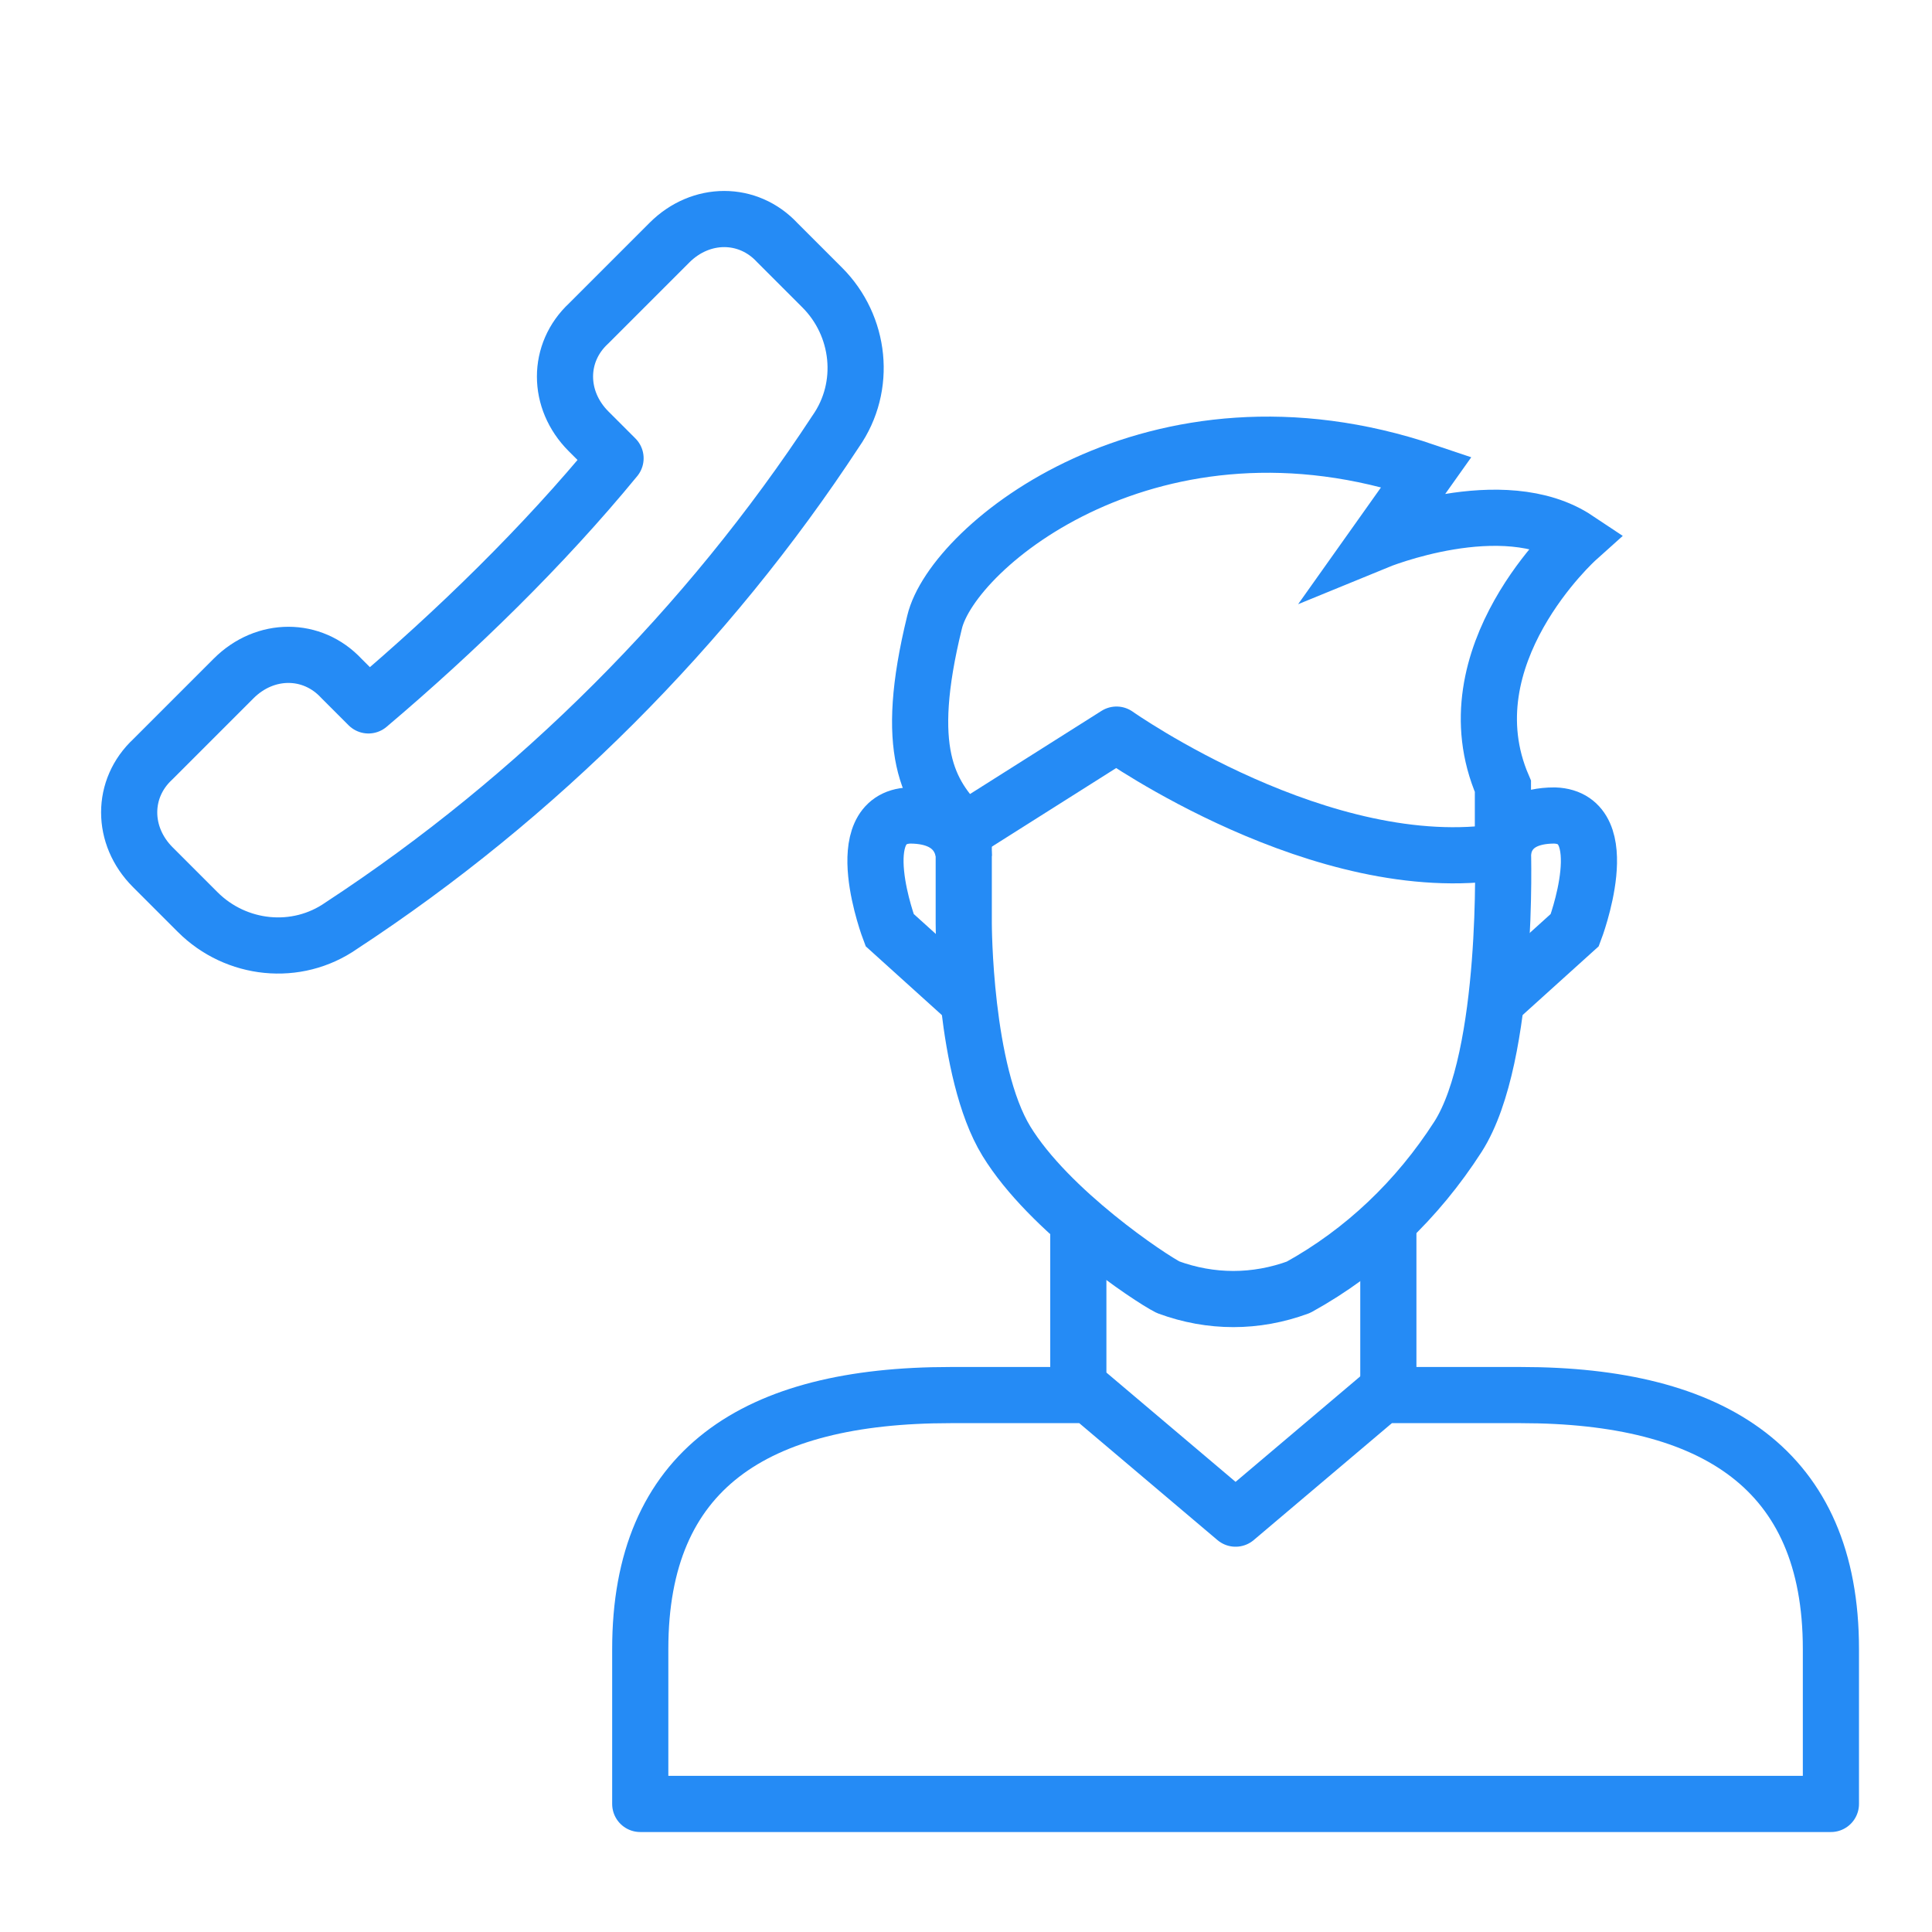 <?xml version="1.0" encoding="utf-8"?>
<!-- Generator: Adobe Illustrator 24.2.1, SVG Export Plug-In . SVG Version: 6.00 Build 0)  -->
<!DOCTYPE svg PUBLIC "-//W3C//DTD SVG 1.1//EN" "http://www.w3.org/Graphics/SVG/1.1/DTD/svg11.dtd">
<svg version="1.1" id="Layer_1" xmlns:x="http://ns.adobe.com/Extensibility/1.0/" xmlns:i="http://ns.adobe.com/AdobeIllustrator/10.0/" xmlns:graph="http://ns.adobe.com/Graphs/1.0/"
	 xmlns="http://www.w3.org/2000/svg" xmlns:xlink="http://www.w3.org/1999/xlink" x="0px" y="0px" viewBox="0 0 86 86"
	 style="enable-background:new 0 0 86 86;" xml:space="preserve">
<style type="text/css">
	.st0{fill:none;stroke:#258BF5;stroke-width:2.5;stroke-miterlimit:10;}
	.st1{fill:none;stroke:#258BF5;stroke-width:2.5;stroke-linejoin:round;}
	.st2{fill:none;stroke:#258BF5;stroke-width:2.5;stroke-linecap:round;stroke-linejoin:round;}
	.st3{fill:none;stroke:#258BF5;stroke-width:2.5;stroke-linecap:round;stroke-linejoin:round;stroke-miterlimit:10;}
</style>
<g id="Ebene_2">
	<path class="st0" d="M66.9,38.1c0,0-0.1-1.8,2.3-1.8c2.8,0.1,0.9,5.1,0.9,5.1l-3.1,2.8h-0.6"/>
	<path class="st0" d="M42.9,38.1c0,0,0-1.8-2.4-1.8c-2.8,0.1-0.9,5.1-0.9,5.1l3.1,2.8h0.6"/>
	<path class="st1" d="M66.9,37.8c0,0,0.3,9.2-2,12.8c-1.8,2.8-4.2,5.1-7.1,6.7c-1.9,0.7-3.9,0.7-5.8,0c-0.8-0.4-5.3-3.4-7.2-6.5
		c-1.9-3.1-1.9-9.7-1.9-9.7v-4"/>
	<path class="st0" d="M66.9,37.8v-2.8c-2.5-5.8,3.3-11,3.3-11c-3.3-2.2-8.9,0.1-8.9,0.1l2.2-3.1c-12.1-4.1-21.1,3.3-21.9,6.7
		c-1.4,5.7-0.3,7.6,1.3,9.2"/>
	<path class="st2" d="M42.9,37l6.8-4.3c0,0,9.2,6.5,17.2,5.2"/>
	<path class="st1" d="M81.5,80.3v-6.9c0-8-5.2-11.3-13.8-11.3h-6.2l-6.5,5.5l-6.5-5.5h-6.2c-8.7,0-13.8,3.3-13.8,11.3v6.9H81.5z"/>
	<line class="st0" x1="61.8" y1="54.1" x2="61.8" y2="62.1"/>
	<line class="st0" x1="48" y1="54.1" x2="48" y2="62.1"/>
</g>
<path class="st3" d="M26.2,19.2c-1.4-1.4-1.4-3.5,0-4.8l3.6-3.6c1.4-1.4,3.5-1.4,4.8,0l2,2c1.7,1.7,2,4.4,0.6,6.4
	c-5.7,8.7-13.3,16.3-22,22c-2,1.4-4.7,1.1-6.4-0.6l-2-2c-1.4-1.4-1.4-3.5,0-4.8l3.6-3.6c1.4-1.4,3.5-1.4,4.8,0l1.2,1.2
	c3.9-3.3,7.8-7.1,11-11L26.2,19.2z"/>
</svg>
